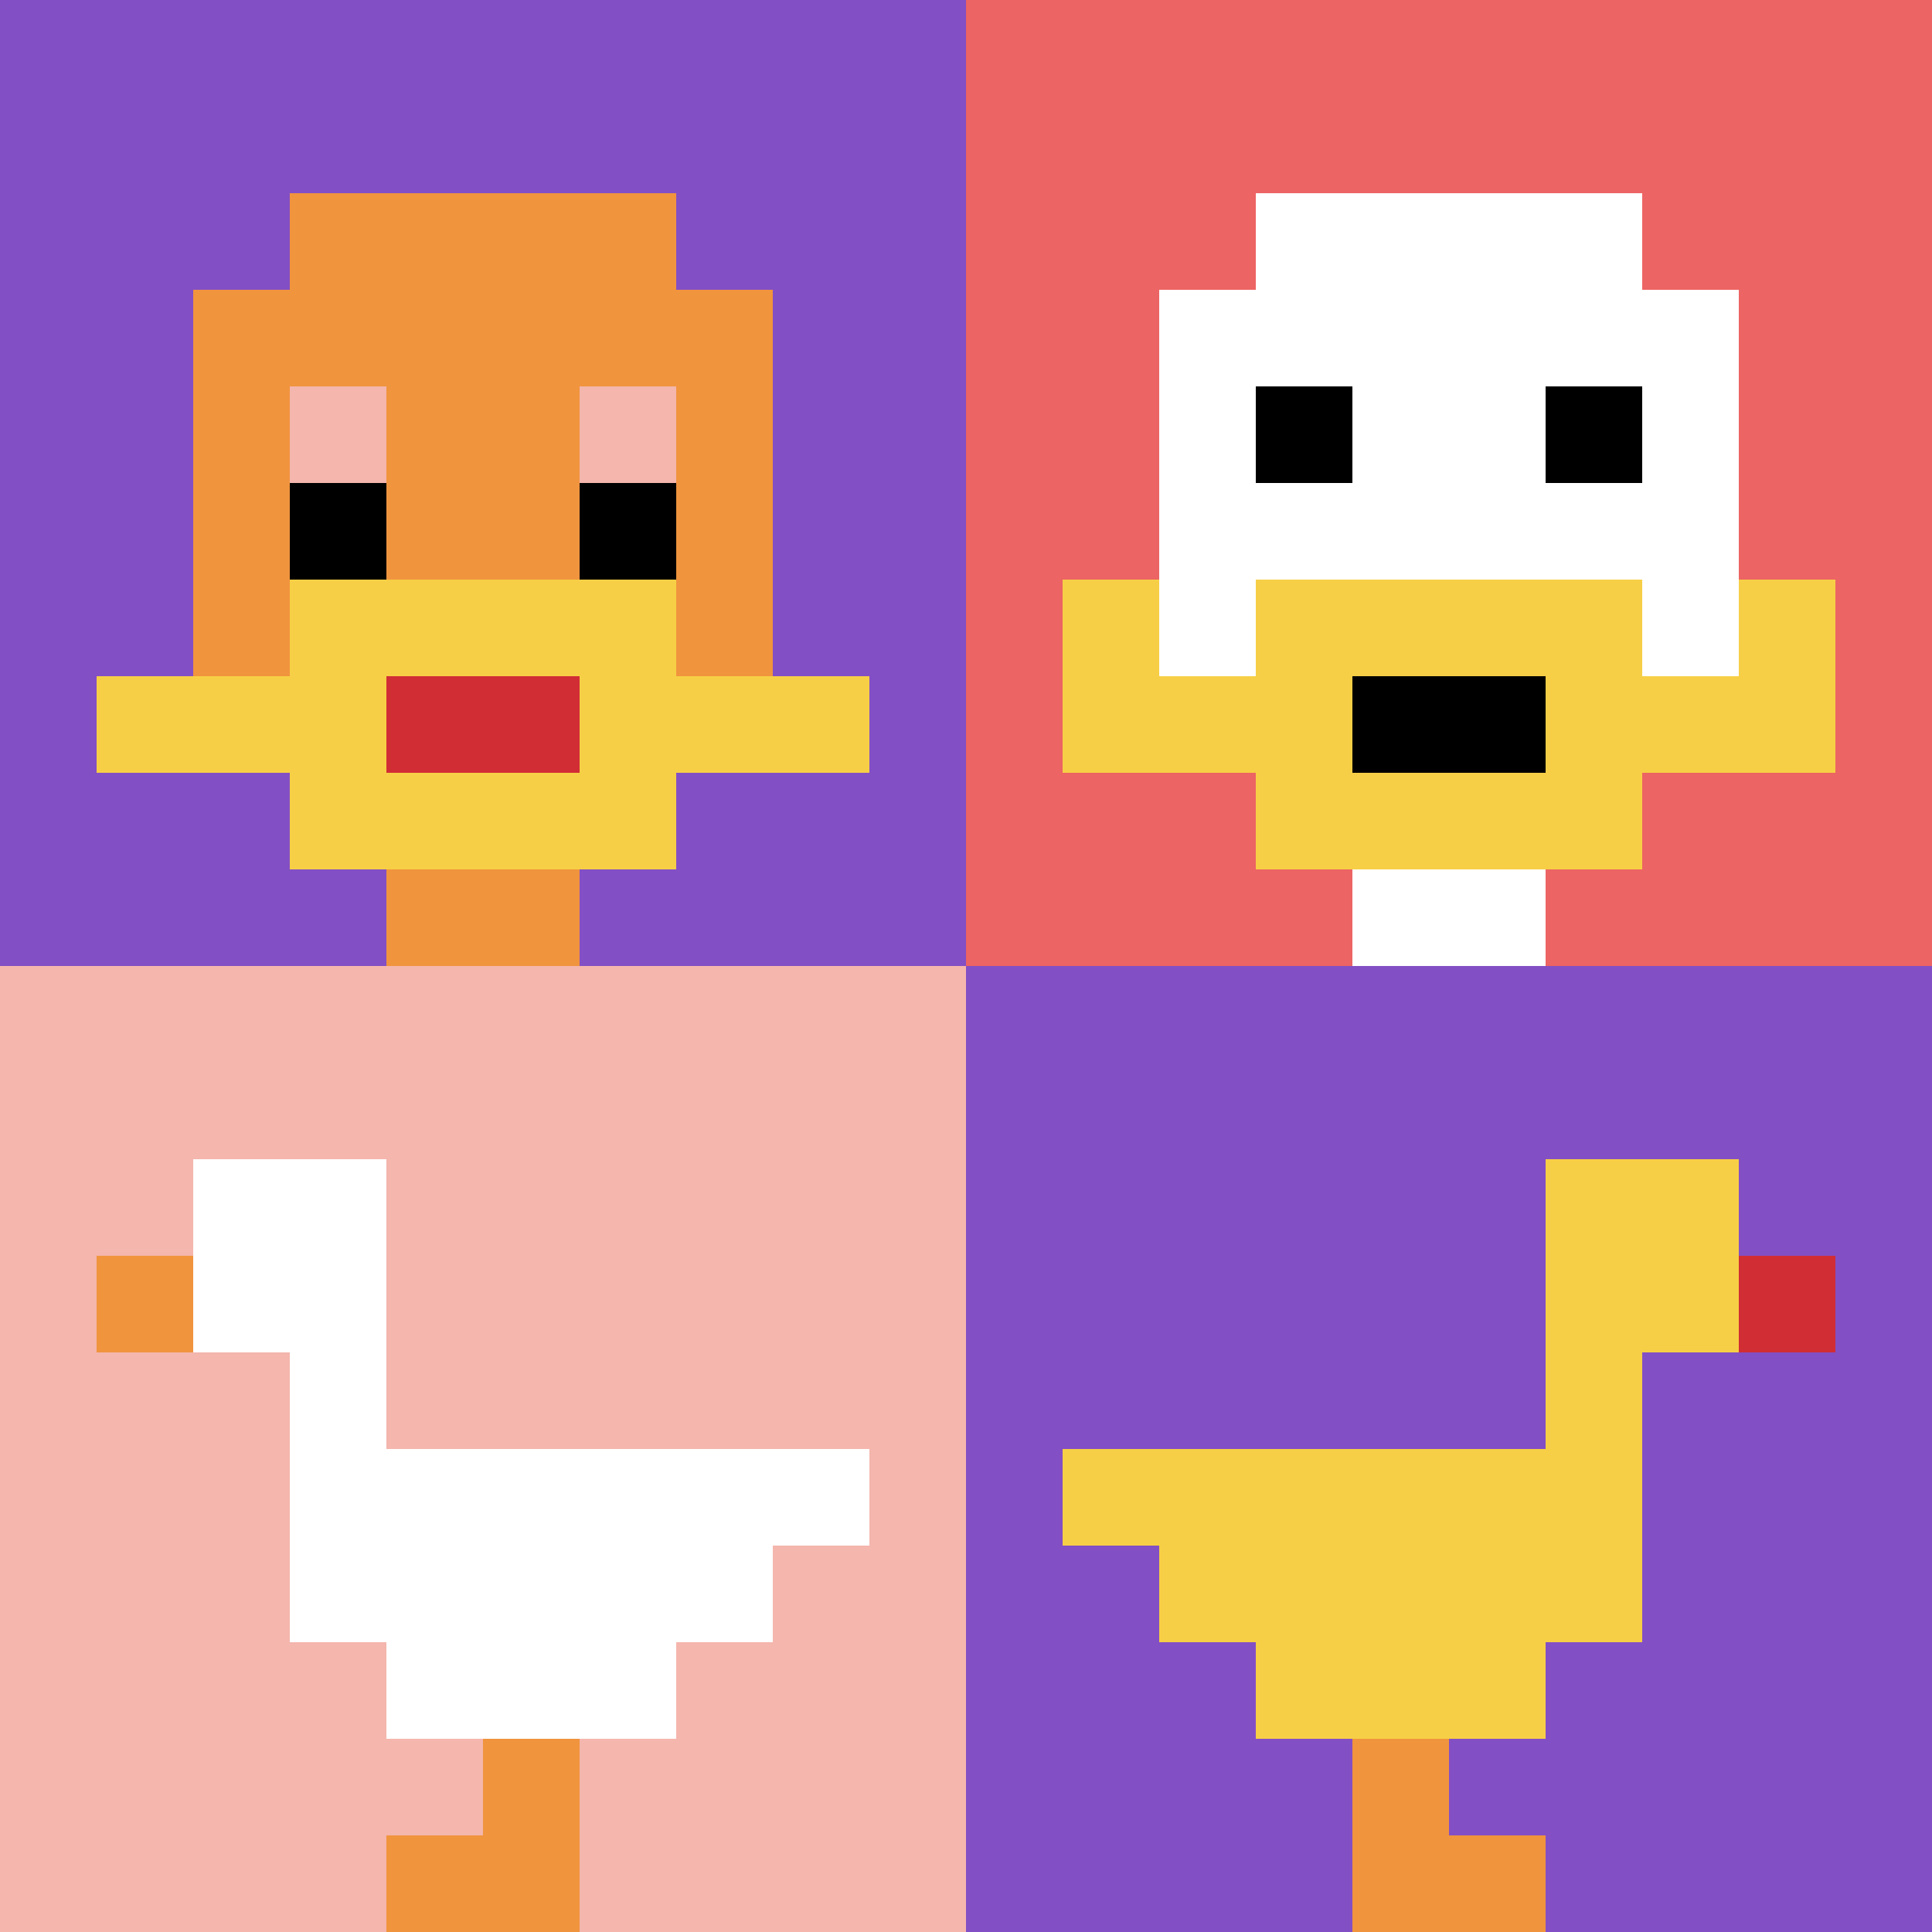 <svg xmlns="http://www.w3.org/2000/svg" version="1.1" width="1209" height="1209"><title>'goose-pfp-810771' by Dmitri Cherniak</title><desc>seed=810771
backgroundColor=#ffffff
padding=31
innerPadding=0
timeout=900
dimension=2
border=false
Save=function(){return n.handleSave()}
frame=150

Rendered at Sun Sep 15 2024 21:15:43 GMT+0800 (中国标准时间)
Generated in &lt;1ms
</desc><defs></defs><rect width="100%" height="100%" fill="#ffffff"></rect><g><g id="0-0"><rect x="0" y="0" height="604.5" width="604.5" fill="#834FC4"></rect><g><rect id="0-0-3-2-4-7" x="181.35" y="120.9" width="241.8" height="423.15" fill="#F0943E"></rect><rect id="0-0-2-3-6-5" x="120.9" y="181.35" width="362.7" height="302.25" fill="#F0943E"></rect><rect id="0-0-4-8-2-2" x="241.8" y="483.6" width="120.9" height="120.9" fill="#F0943E"></rect><rect id="0-0-1-7-8-1" x="60.45" y="423.15" width="483.6" height="60.45" fill="#F7CF46"></rect><rect id="0-0-3-6-4-3" x="181.35" y="362.7" width="241.8" height="181.35" fill="#F7CF46"></rect><rect id="0-0-4-7-2-1" x="241.8" y="423.15" width="120.9" height="60.45" fill="#D12D35"></rect><rect id="0-0-3-4-1-1" x="181.35" y="241.8" width="60.45" height="60.45" fill="#F4B6AD"></rect><rect id="0-0-6-4-1-1" x="362.7" y="241.8" width="60.45" height="60.45" fill="#F4B6AD"></rect><rect id="0-0-3-5-1-1" x="181.35" y="302.25" width="60.45" height="60.45" fill="#000000"></rect><rect id="0-0-6-5-1-1" x="362.7" y="302.25" width="60.45" height="60.45" fill="#000000"></rect></g><rect x="0" y="0" stroke="white" stroke-width="0" height="604.5" width="604.5" fill="none"></rect></g><g id="1-0"><rect x="604.5" y="0" height="604.5" width="604.5" fill="#EC6463"></rect><g><rect id="604.5-0-3-2-4-7" x="785.85" y="120.9" width="241.8" height="423.15" fill="#ffffff"></rect><rect id="604.5-0-2-3-6-5" x="725.4" y="181.35" width="362.7" height="302.25" fill="#ffffff"></rect><rect id="604.5-0-4-8-2-2" x="846.3" y="483.6" width="120.9" height="120.9" fill="#ffffff"></rect><rect id="604.5-0-1-7-8-1" x="664.95" y="423.15" width="483.6" height="60.45" fill="#F7CF46"></rect><rect id="604.5-0-3-6-4-3" x="785.85" y="362.7" width="241.8" height="181.35" fill="#F7CF46"></rect><rect id="604.5-0-4-7-2-1" x="846.3" y="423.15" width="120.9" height="60.45" fill="#000000"></rect><rect id="604.5-0-1-6-1-2" x="664.95" y="362.7" width="60.45" height="120.9" fill="#F7CF46"></rect><rect id="604.5-0-8-6-1-2" x="1088.1" y="362.7" width="60.45" height="120.9" fill="#F7CF46"></rect><rect id="604.5-0-3-4-1-1" x="785.85" y="241.8" width="60.45" height="60.45" fill="#000000"></rect><rect id="604.5-0-6-4-1-1" x="967.2" y="241.8" width="60.45" height="60.45" fill="#000000"></rect></g><rect x="604.5" y="0" stroke="white" stroke-width="0" height="604.5" width="604.5" fill="none"></rect></g><g id="0-1"><rect x="0" y="604.5" height="604.5" width="604.5" fill="#F4B6AD"></rect><g><rect id="0-604.5-2-2-2-2" x="120.9" y="725.4" width="120.9" height="120.9" fill="#ffffff"></rect><rect id="0-604.5-3-2-1-4" x="181.35" y="725.4" width="60.45" height="241.8" fill="#ffffff"></rect><rect id="0-604.5-4-5-5-1" x="241.8" y="906.75" width="302.25" height="60.45" fill="#ffffff"></rect><rect id="0-604.5-3-5-5-2" x="181.35" y="906.75" width="302.25" height="120.9" fill="#ffffff"></rect><rect id="0-604.5-4-5-3-3" x="241.8" y="906.75" width="181.35" height="181.35" fill="#ffffff"></rect><rect id="0-604.5-1-3-1-1" x="60.45" y="785.85" width="60.45" height="60.45" fill="#F0943E"></rect><rect id="0-604.5-5-8-1-2" x="302.25" y="1088.1" width="60.45" height="120.9" fill="#F0943E"></rect><rect id="0-604.5-4-9-2-1" x="241.8" y="1148.55" width="120.9" height="60.45" fill="#F0943E"></rect></g><rect x="0" y="604.5" stroke="white" stroke-width="0" height="604.5" width="604.5" fill="none"></rect></g><g id="1-1"><rect x="604.5" y="604.5" height="604.5" width="604.5" fill="#834FC4"></rect><g><rect id="604.5-604.5-6-2-2-2" x="967.2" y="725.4" width="120.9" height="120.9" fill="#F7CF46"></rect><rect id="604.5-604.5-6-2-1-4" x="967.2" y="725.4" width="60.45" height="241.8" fill="#F7CF46"></rect><rect id="604.5-604.5-1-5-5-1" x="664.95" y="906.75" width="302.25" height="60.45" fill="#F7CF46"></rect><rect id="604.5-604.5-2-5-5-2" x="725.4" y="906.75" width="302.25" height="120.9" fill="#F7CF46"></rect><rect id="604.5-604.5-3-5-3-3" x="785.85" y="906.75" width="181.35" height="181.35" fill="#F7CF46"></rect><rect id="604.5-604.5-8-3-1-1" x="1088.1" y="785.85" width="60.45" height="60.45" fill="#D12D35"></rect><rect id="604.5-604.5-4-8-1-2" x="846.3" y="1088.1" width="60.45" height="120.9" fill="#F0943E"></rect><rect id="604.5-604.5-4-9-2-1" x="846.3" y="1148.55" width="120.9" height="60.45" fill="#F0943E"></rect></g><rect x="604.5" y="604.5" stroke="white" stroke-width="0" height="604.5" width="604.5" fill="none"></rect></g></g></svg>